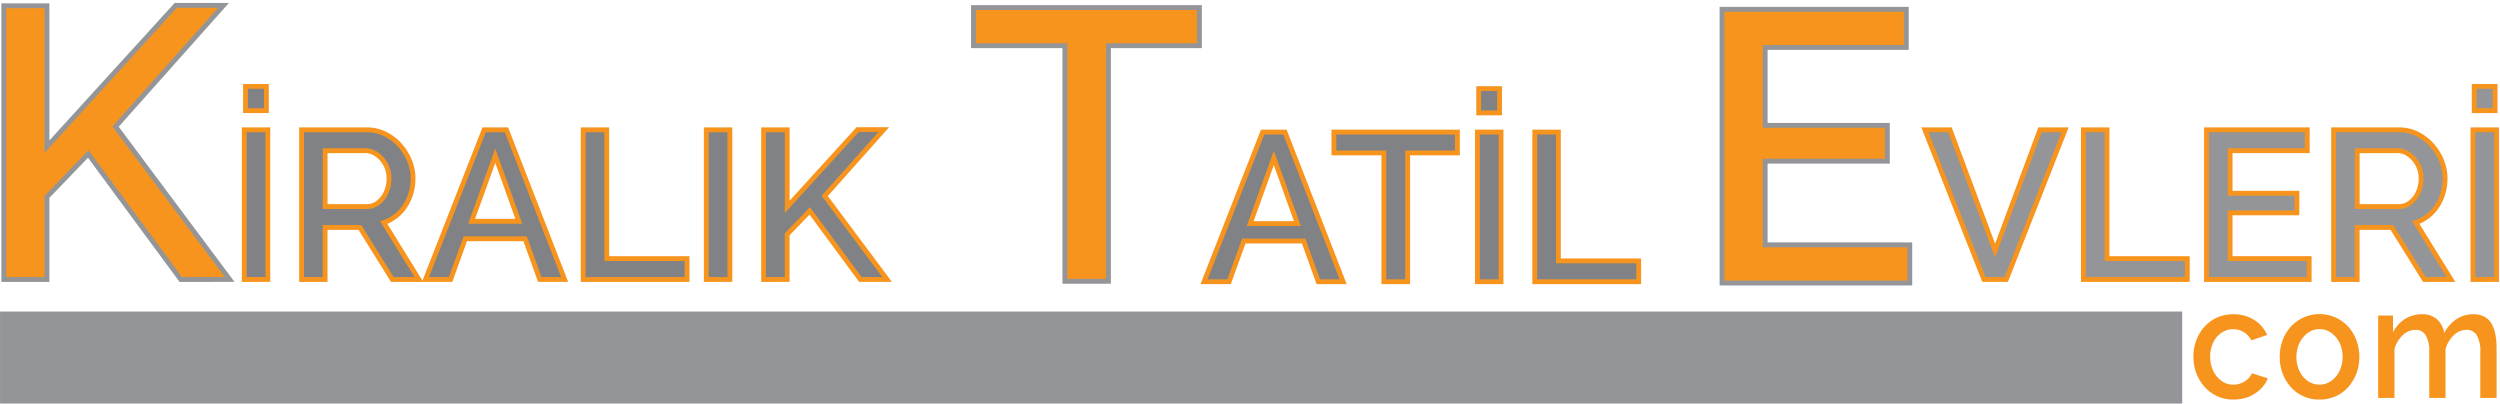 <svg xmlns="http://www.w3.org/2000/svg" width="731" height="118" viewBox="0 0 731 118"><defs><clipPath id="a"><path d="M0 0h731v118H0z"/></clipPath></defs><g data-name="Group 3" clip-path="url(#a)"><g data-name="KTE New Logo copy-02"><g data-name="Group 1" fill="#f7941d"><path data-name="Path 1" d="M653.08 116.83a11.04 11.04 0 0 1-8.48-3.73 12.5 12.5 0 0 1-2.4-4 13.6 13.6 0 0 1-.84-4.78 13.3 13.3 0 0 1 1.45-6.21 11.7 11.7 0 0 1 4.07-4.51 11.2 11.2 0 0 1 6.21-1.7 10.96 10.96 0 0 1 6.04 1.65 9.84 9.84 0 0 1 3.79 4.39l-4.63 1.58a5.86 5.86 0 0 0-5.28-3.25 6 6 0 0 0-3.44 1.03 7 7 0 0 0-2.42 2.84 9.4 9.4 0 0 0-.89 4.19 9.2 9.2 0 0 0 .91 4.14 7.6 7.6 0 0 0 2.45 2.93 5.83 5.83 0 0 0 3.44 1.08 6.26 6.26 0 0 0 4.2-1.65 4.4 4.4 0 0 0 1.17-1.69l4.68 1.49a9.1 9.1 0 0 1-2.19 3.2 11.1 11.1 0 0 1-3.42 2.21 12.3 12.3 0 0 1-4.42.79"/><path data-name="Path 2" d="M678.23 116.83a11.2 11.2 0 0 1-4.8-.99 11.1 11.1 0 0 1-3.66-2.74 12.4 12.4 0 0 1-2.36-3.98 13.6 13.6 0 0 1-.82-4.76 13.8 13.8 0 0 1 .82-4.78 12.4 12.4 0 0 1 2.36-3.98 11 11 0 0 1 3.68-2.71 11.4 11.4 0 0 1 13.24 2.71 12.4 12.4 0 0 1 2.36 3.98 13.8 13.8 0 0 1 .82 4.78 13.7 13.7 0 0 1-.82 4.76 12.7 12.7 0 0 1-2.36 3.98 11 11 0 0 1-3.68 2.74 11.3 11.3 0 0 1-4.78.99m-6.75-12.42a9.1 9.1 0 0 0 .91 4.12 7.5 7.5 0 0 0 2.42 2.88 5.86 5.86 0 0 0 3.42 1.05 5.8 5.8 0 0 0 3.4-1.08 7.46 7.46 0 0 0 2.45-2.93 9.74 9.74 0 0 0 0-8.22 7.6 7.6 0 0 0-2.45-2.91 5.78 5.78 0 0 0-3.4-1.08 5.7 5.7 0 0 0-3.42 1.1 7.8 7.8 0 0 0-2.42 2.91 9.15 9.15 0 0 0-.91 4.16"/><path data-name="Path 3" d="M730 116.36h-4.76v-13.44a9.1 9.1 0 0 0-1.04-4.91 3.41 3.41 0 0 0-3.03-1.56 5.37 5.37 0 0 0-3.7 1.58 8.5 8.5 0 0 0-2.4 4.11v14.22h-4.76v-13.44a9.1 9.1 0 0 0-1.04-4.91 3.37 3.37 0 0 0-2.99-1.56 5.43 5.43 0 0 0-3.7 1.55 8.56 8.56 0 0 0-2.44 4.06v14.3h-4.76V92.27h4.33v4.87a9.9 9.9 0 0 1 3.53-3.89 9.24 9.24 0 0 1 5-1.36 6.17 6.17 0 0 1 4.44 1.56 6.84 6.84 0 0 1 2.01 3.91 11.2 11.2 0 0 1 3.61-4.07 8.8 8.8 0 0 1 4.91-1.4 6.5 6.5 0 0 1 3.33.78 5.4 5.4 0 0 1 2.08 2.14 10.3 10.3 0 0 1 1.06 3.13 20.5 20.5 0 0 1 .32 3.75Z"/></g><path data-name="Path 4" d="M1.11 81.72V1.69h12.62v41.2L51.38 1.57h13.98L33.8 37.02l33.37 44.7H52.85L25.8 45.03 13.73 57.57v24.16H1.11Z" fill="#f7941d" stroke="#939598" stroke-miterlimit="10" stroke-width="1.417"/><path data-name="Path 5" d="M71.42 81.72V37.96h6.9v43.76Zm.37-49.37v-7.09h6.1v7.09Z" fill="#808285" stroke="#f7941d" stroke-miterlimit="10" stroke-width="1.417"/><path data-name="Path 6" d="M88.18 81.72V37.96h19.04a11.96 11.96 0 0 1 5.42 1.23 14.1 14.1 0 0 1 4.28 3.27 15.4 15.4 0 0 1 2.83 4.56 13.7 13.7 0 0 1 1.02 5.18 15 15 0 0 1-1.05 5.55 12.9 12.9 0 0 1-2.99 4.56 11.5 11.5 0 0 1-4.53 2.77l10.29 16.64h-7.77l-9.49-15.22H95.06v15.22Zm6.9-21.32h12.08a5.5 5.5 0 0 0 3.39-1.11 7.56 7.56 0 0 0 2.34-2.99 9.6 9.6 0 0 0 .86-4.1 8.51 8.51 0 0 0-3.55-7.03 5.8 5.8 0 0 0-3.42-1.11H95.07V60.4Z" fill="#808285" stroke="#f7941d" stroke-miterlimit="10" stroke-width="1.417"/><path data-name="Path 7" d="M141.56 37.96h6.53l17.01 43.76h-7.27l-4.28-11.9h-17.5l-4.3 11.9h-7.33Zm10.15 26.75-6.89-19.17-6.92 19.17Z" fill="#808285" stroke="#f7941d" stroke-miterlimit="10" stroke-width="1.417"/><path data-name="Path 8" d="M170.52 81.72V37.96h6.9v37.66h23.48v6.1z" fill="#808285" stroke="#f7941d" stroke-miterlimit="10" stroke-width="1.417"/><path data-name="Path 9" d="M206.52 81.72V37.96h6.9v43.76Z" fill="#808285" stroke="#f7941d" stroke-miterlimit="10" stroke-width="1.417"/><path data-name="Path 10" d="M223.28 81.72V37.96h6.9v22.53l20.59-22.59h7.64l-17.26 19.38 18.24 24.44h-7.83l-14.79-20.06-6.6 6.85v13.21Z" fill="#808285" stroke="#f7941d" stroke-miterlimit="10" stroke-width="1.417"/><path data-name="Path 11" d="M350.71 13.37h-26.6v68.88h-12.74V13.37h-26.72V2.21h66.06Z" fill="#f7941d" stroke="#939598" stroke-miterlimit="10" stroke-width="1.417"/><g data-name="Group 2" fill="#808285" stroke="#f7941d" stroke-miterlimit="10" stroke-width="1.417"><path data-name="Path 12" d="M369.2 38.62h6.53l17.01 43.76h-7.27l-4.28-11.9h-17.5l-4.3 11.9h-7.33Zm10.16 26.75-6.89-19.17-6.92 19.17Z"/><path data-name="Path 13" d="M426.15 44.72H411.6v37.66h-6.96V44.72h-14.61v-6.1h36.12Z"/><path data-name="Path 14" d="M432 82.38V38.62h6.9v43.76Zm.37-49.37v-7.09h6.1v7.09Z"/><path data-name="Path 15" d="M448.77 82.38V38.62h6.9v37.66h23.48v6.1z"/></g><path data-name="Path 16" d="M558.42 71.6v11.16h-54.9V2.72h53.88v11.16h-41.26v22.77h35.73v10.48h-35.73v24.46h42.28Z" fill="#f7941d" stroke="#939598" stroke-miterlimit="10" stroke-width="1.417"/><path data-name="Path 17" d="m570.18 37.96 13.19 35.32 13.13-35.32h7.33l-17.2 43.76h-6.53l-17.26-43.76z" fill="#939598" stroke="#f7941d" stroke-miterlimit="10" stroke-width="1.417"/><path data-name="Path 18" d="M609.19 81.72V37.96h6.9v37.66h23.48v6.1z" fill="#939598" stroke="#f7941d" stroke-miterlimit="10" stroke-width="1.417"/><path data-name="Path 19" d="M675.2 75.62v6.1h-30.02V37.96h29.46v6.1h-22.56v12.45h19.54v5.73h-19.54v13.37h23.12Z" fill="#939598" stroke="#f7941d" stroke-miterlimit="10" stroke-width="1.417"/><path data-name="Path 20" d="M682.35 81.72V37.96h19.04a11.96 11.96 0 0 1 5.42 1.23 14.1 14.1 0 0 1 4.28 3.27 15.4 15.4 0 0 1 2.83 4.56 13.7 13.7 0 0 1 1.02 5.18 15 15 0 0 1-1.05 5.55 12.9 12.9 0 0 1-2.99 4.56 11.5 11.5 0 0 1-4.53 2.77l10.29 16.64h-7.77L699.4 66.5h-10.17v15.22Zm6.91-21.32h12.08a5.5 5.5 0 0 0 3.39-1.11 7.6 7.6 0 0 0 2.34-2.99 9.6 9.6 0 0 0 .86-4.1 8.51 8.51 0 0 0-3.55-7.03 5.8 5.8 0 0 0-3.42-1.11h-11.71V60.4Z" fill="#939598" stroke="#f7941d" stroke-miterlimit="10" stroke-width="1.417"/><path data-name="Path 21" d="M723.09 81.72V37.96h6.9v43.76Zm.37-49.37v-7.09h6.1v7.09Z" fill="#939598" stroke="#f7941d" stroke-miterlimit="10" stroke-width="1.417"/><path data-name="Rectangle 1" fill="#939598" stroke="#939598" stroke-miterlimit="10" stroke-width="2.197" d="M1.11 92.19h635.87V117H1.11z"/></g></g></svg>